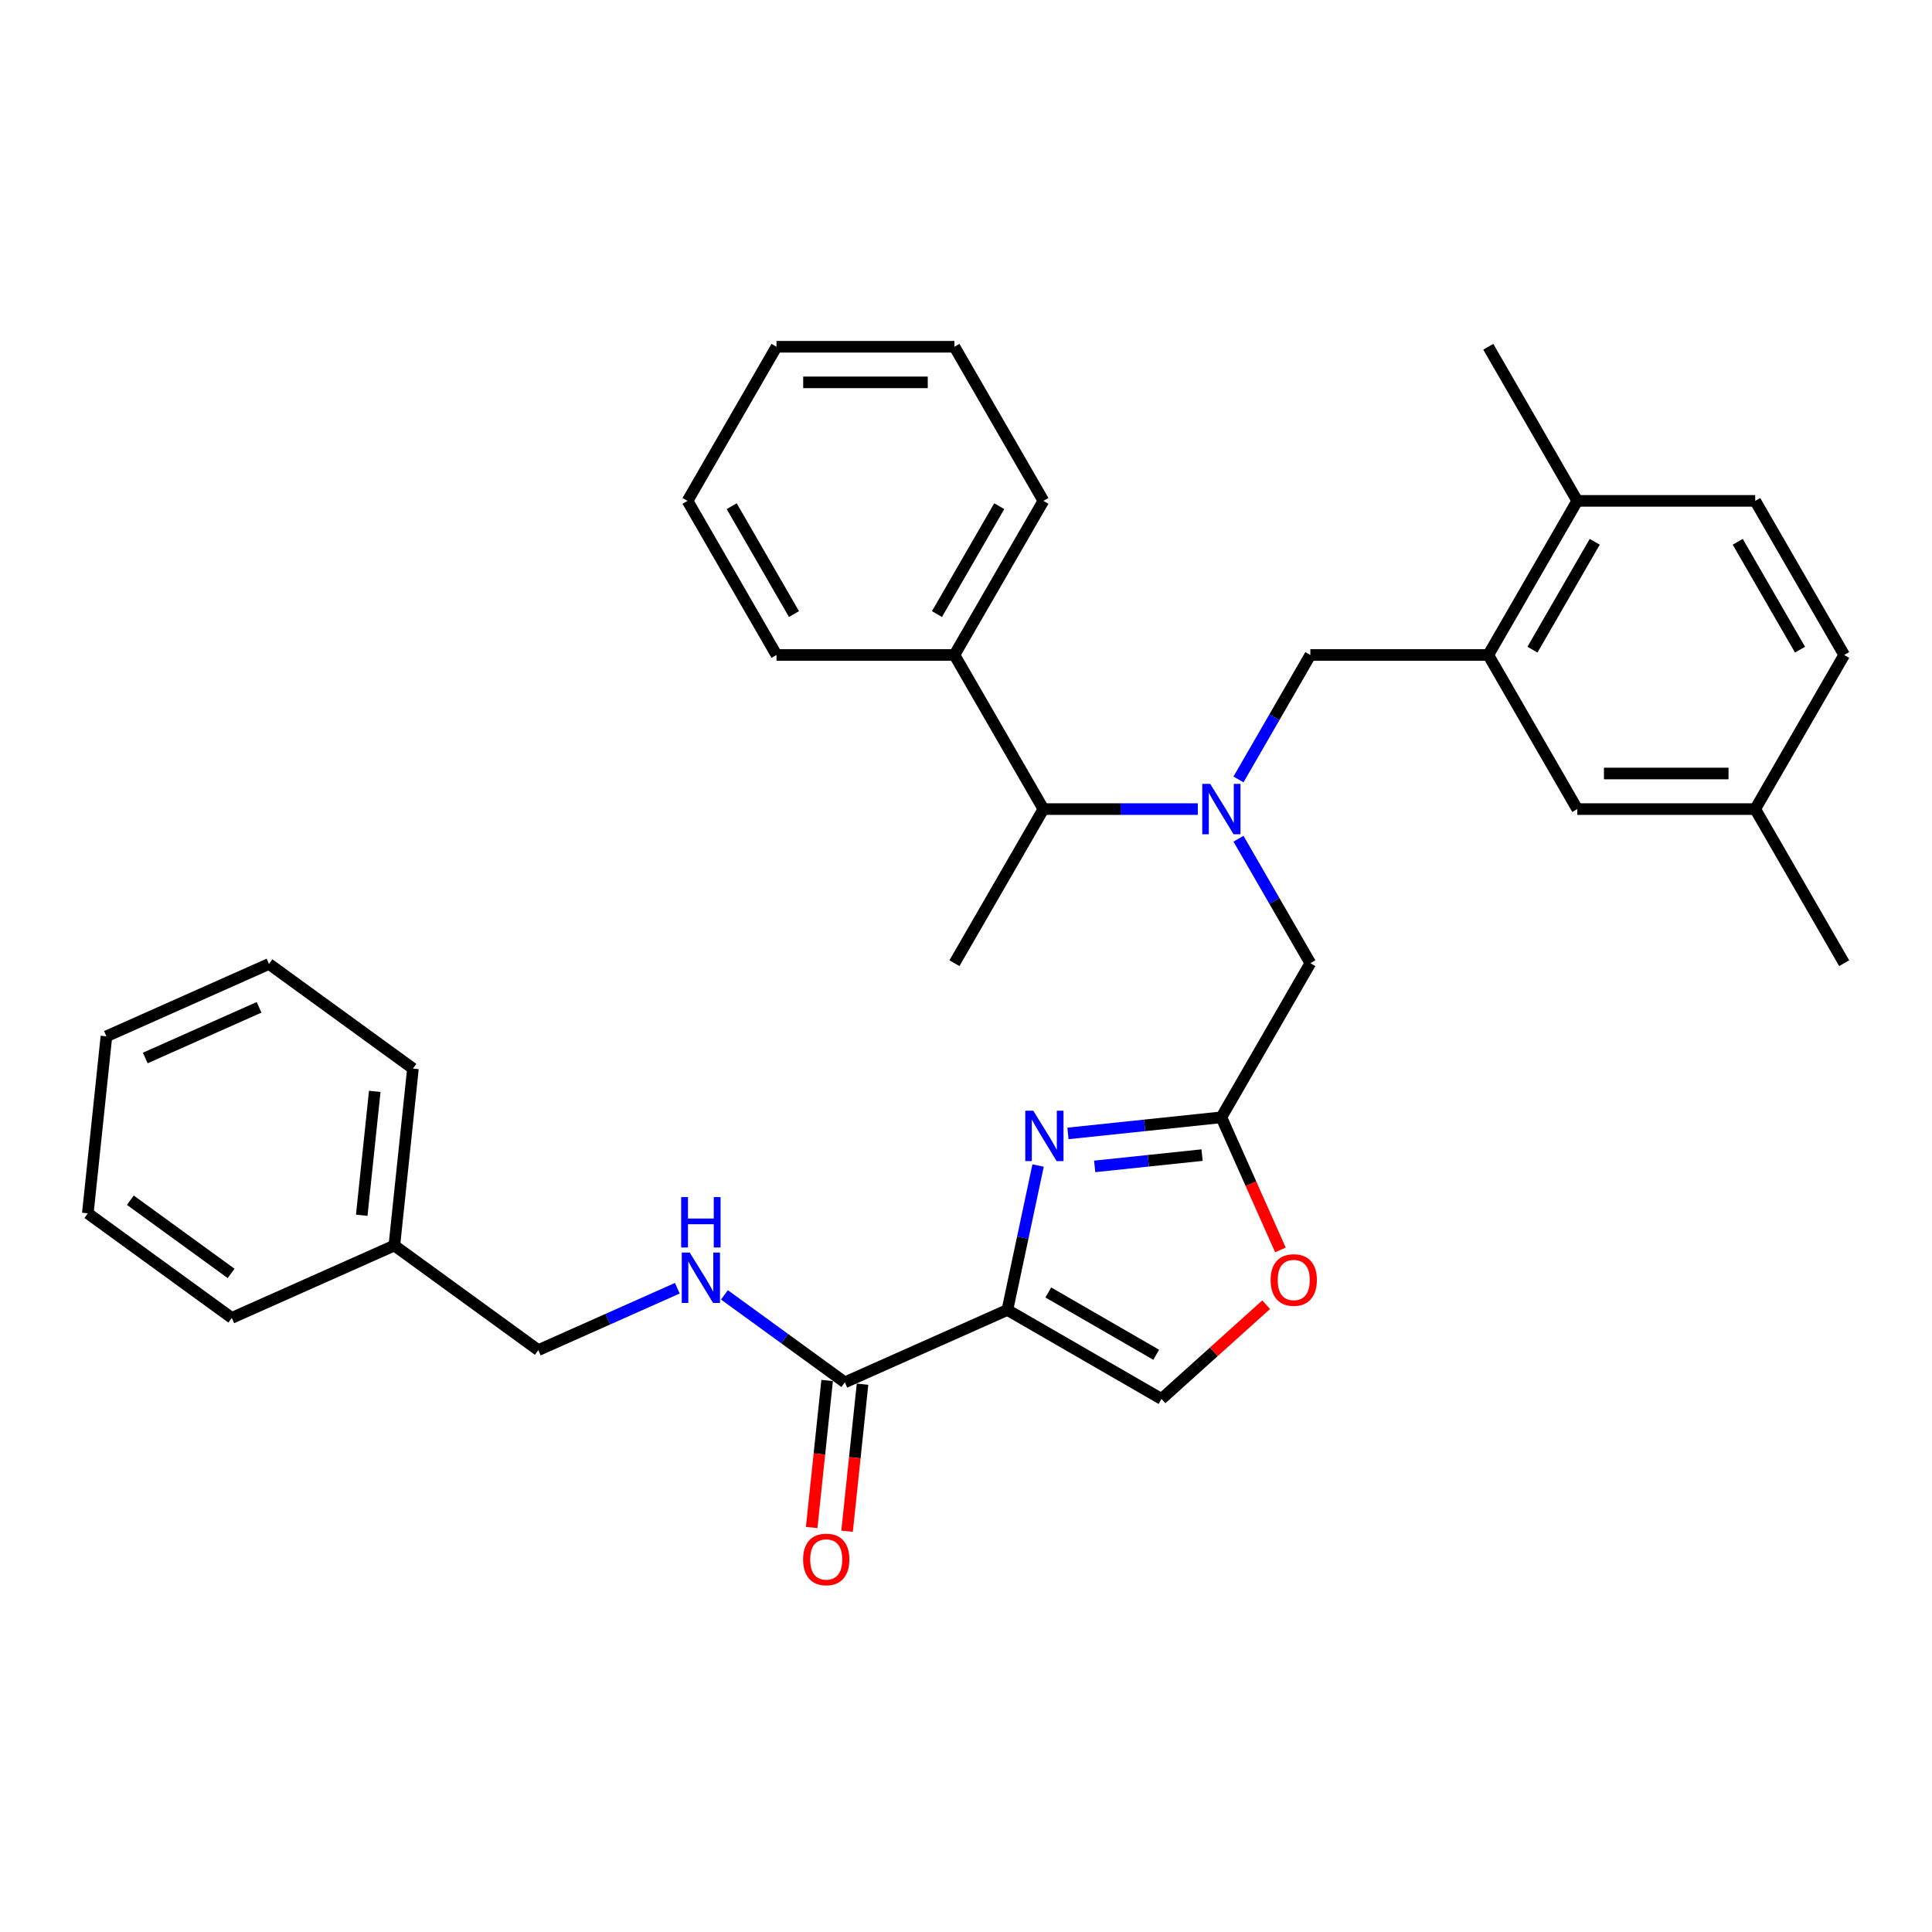<?xml version='1.0' encoding='iso-8859-1'?>
<svg version='1.1' baseProfile='full'
              xmlns='http://www.w3.org/2000/svg'
                      xmlns:rdkit='http://www.rdkit.org/xml'
                      xmlns:xlink='http://www.w3.org/1999/xlink'
                  xml:space='preserve'
width='1000px' height='1000px' viewBox='0 0 1000 1000'>
<!-- END OF HEADER -->
<rect style='opacity:1.0;fill:#FFFFFF;stroke:none' width='1000' height='1000' x='0' y='0'> </rect>
<path class='bond-0' d='M 204.112,644.682 L 278.627,698.82' style='fill:none;fill-rule:evenodd;stroke:#000000;stroke-width:6px;stroke-linecap:butt;stroke-linejoin:miter;stroke-opacity:1' />
<path class='bond-1' d='M 204.112,644.682 L 213.739,553.081' style='fill:none;fill-rule:evenodd;stroke:#000000;stroke-width:6px;stroke-linecap:butt;stroke-linejoin:miter;stroke-opacity:1' />
<path class='bond-1' d='M 187.236,629.017 L 193.975,564.896' style='fill:none;fill-rule:evenodd;stroke:#000000;stroke-width:6px;stroke-linecap:butt;stroke-linejoin:miter;stroke-opacity:1' />
<path class='bond-2' d='M 204.112,644.682 L 119.969,682.145' style='fill:none;fill-rule:evenodd;stroke:#000000;stroke-width:6px;stroke-linecap:butt;stroke-linejoin:miter;stroke-opacity:1' />
<path class='bond-3' d='M 428.124,714.533 L 424.124,752.587' style='fill:none;fill-rule:evenodd;stroke:#000000;stroke-width:6px;stroke-linecap:butt;stroke-linejoin:miter;stroke-opacity:1' />
<path class='bond-3' d='M 424.124,752.587 L 420.124,790.642' style='fill:none;fill-rule:evenodd;stroke:#FF0000;stroke-width:6px;stroke-linecap:butt;stroke-linejoin:miter;stroke-opacity:1' />
<path class='bond-3' d='M 446.444,716.459 L 442.444,754.513' style='fill:none;fill-rule:evenodd;stroke:#000000;stroke-width:6px;stroke-linecap:butt;stroke-linejoin:miter;stroke-opacity:1' />
<path class='bond-3' d='M 442.444,754.513 L 438.444,792.567' style='fill:none;fill-rule:evenodd;stroke:#FF0000;stroke-width:6px;stroke-linecap:butt;stroke-linejoin:miter;stroke-opacity:1' />
<path class='bond-4' d='M 437.284,715.496 L 406.124,692.857' style='fill:none;fill-rule:evenodd;stroke:#000000;stroke-width:6px;stroke-linecap:butt;stroke-linejoin:miter;stroke-opacity:1' />
<path class='bond-4' d='M 406.124,692.857 L 374.964,670.218' style='fill:none;fill-rule:evenodd;stroke:#0000FF;stroke-width:6px;stroke-linecap:butt;stroke-linejoin:miter;stroke-opacity:1' />
<path class='bond-5' d='M 437.284,715.496 L 521.426,678.033' style='fill:none;fill-rule:evenodd;stroke:#000000;stroke-width:6px;stroke-linecap:butt;stroke-linejoin:miter;stroke-opacity:1' />
<path class='bond-6' d='M 350.574,666.787 L 314.6,682.804' style='fill:none;fill-rule:evenodd;stroke:#0000FF;stroke-width:6px;stroke-linecap:butt;stroke-linejoin:miter;stroke-opacity:1' />
<path class='bond-6' d='M 314.6,682.804 L 278.627,698.82' style='fill:none;fill-rule:evenodd;stroke:#000000;stroke-width:6px;stroke-linecap:butt;stroke-linejoin:miter;stroke-opacity:1' />
<path class='bond-7' d='M 641.036,434.127 L 659.633,466.337' style='fill:none;fill-rule:evenodd;stroke:#0000FF;stroke-width:6px;stroke-linecap:butt;stroke-linejoin:miter;stroke-opacity:1' />
<path class='bond-7' d='M 659.633,466.337 L 678.229,498.547' style='fill:none;fill-rule:evenodd;stroke:#000000;stroke-width:6px;stroke-linecap:butt;stroke-linejoin:miter;stroke-opacity:1' />
<path class='bond-8' d='M 641.036,403.437 L 659.633,371.227' style='fill:none;fill-rule:evenodd;stroke:#0000FF;stroke-width:6px;stroke-linecap:butt;stroke-linejoin:miter;stroke-opacity:1' />
<path class='bond-8' d='M 659.633,371.227 L 678.229,339.016' style='fill:none;fill-rule:evenodd;stroke:#000000;stroke-width:6px;stroke-linecap:butt;stroke-linejoin:miter;stroke-opacity:1' />
<path class='bond-9' d='M 619.982,418.782 L 580.027,418.782' style='fill:none;fill-rule:evenodd;stroke:#0000FF;stroke-width:6px;stroke-linecap:butt;stroke-linejoin:miter;stroke-opacity:1' />
<path class='bond-9' d='M 580.027,418.782 L 540.071,418.782' style='fill:none;fill-rule:evenodd;stroke:#000000;stroke-width:6px;stroke-linecap:butt;stroke-linejoin:miter;stroke-opacity:1' />
<path class='bond-10' d='M 678.229,498.547 L 632.177,578.313' style='fill:none;fill-rule:evenodd;stroke:#000000;stroke-width:6px;stroke-linecap:butt;stroke-linejoin:miter;stroke-opacity:1' />
<path class='bond-11' d='M 678.229,339.016 L 770.335,339.016' style='fill:none;fill-rule:evenodd;stroke:#000000;stroke-width:6px;stroke-linecap:butt;stroke-linejoin:miter;stroke-opacity:1' />
<path class='bond-12' d='M 537.314,603.285 L 529.37,640.659' style='fill:none;fill-rule:evenodd;stroke:#0000FF;stroke-width:6px;stroke-linecap:butt;stroke-linejoin:miter;stroke-opacity:1' />
<path class='bond-12' d='M 529.37,640.659 L 521.426,678.033' style='fill:none;fill-rule:evenodd;stroke:#000000;stroke-width:6px;stroke-linecap:butt;stroke-linejoin:miter;stroke-opacity:1' />
<path class='bond-13' d='M 552.771,586.659 L 592.474,582.486' style='fill:none;fill-rule:evenodd;stroke:#0000FF;stroke-width:6px;stroke-linecap:butt;stroke-linejoin:miter;stroke-opacity:1' />
<path class='bond-13' d='M 592.474,582.486 L 632.177,578.313' style='fill:none;fill-rule:evenodd;stroke:#000000;stroke-width:6px;stroke-linecap:butt;stroke-linejoin:miter;stroke-opacity:1' />
<path class='bond-13' d='M 566.607,603.727 L 594.399,600.806' style='fill:none;fill-rule:evenodd;stroke:#0000FF;stroke-width:6px;stroke-linecap:butt;stroke-linejoin:miter;stroke-opacity:1' />
<path class='bond-13' d='M 594.399,600.806 L 622.191,597.885' style='fill:none;fill-rule:evenodd;stroke:#000000;stroke-width:6px;stroke-linecap:butt;stroke-linejoin:miter;stroke-opacity:1' />
<path class='bond-14' d='M 521.426,678.033 L 601.192,724.086' style='fill:none;fill-rule:evenodd;stroke:#000000;stroke-width:6px;stroke-linecap:butt;stroke-linejoin:miter;stroke-opacity:1' />
<path class='bond-14' d='M 542.602,668.988 L 598.437,701.225' style='fill:none;fill-rule:evenodd;stroke:#000000;stroke-width:6px;stroke-linecap:butt;stroke-linejoin:miter;stroke-opacity:1' />
<path class='bond-15' d='M 601.192,724.086 L 628.277,699.698' style='fill:none;fill-rule:evenodd;stroke:#000000;stroke-width:6px;stroke-linecap:butt;stroke-linejoin:miter;stroke-opacity:1' />
<path class='bond-15' d='M 628.277,699.698 L 655.363,675.31' style='fill:none;fill-rule:evenodd;stroke:#FF0000;stroke-width:6px;stroke-linecap:butt;stroke-linejoin:miter;stroke-opacity:1' />
<path class='bond-16' d='M 770.335,339.016 L 816.387,259.251' style='fill:none;fill-rule:evenodd;stroke:#000000;stroke-width:6px;stroke-linecap:butt;stroke-linejoin:miter;stroke-opacity:1' />
<path class='bond-16' d='M 793.196,336.262 L 825.433,280.426' style='fill:none;fill-rule:evenodd;stroke:#000000;stroke-width:6px;stroke-linecap:butt;stroke-linejoin:miter;stroke-opacity:1' />
<path class='bond-17' d='M 770.335,339.016 L 816.387,418.782' style='fill:none;fill-rule:evenodd;stroke:#000000;stroke-width:6px;stroke-linecap:butt;stroke-linejoin:miter;stroke-opacity:1' />
<path class='bond-18' d='M 816.387,259.251 L 908.493,259.251' style='fill:none;fill-rule:evenodd;stroke:#000000;stroke-width:6px;stroke-linecap:butt;stroke-linejoin:miter;stroke-opacity:1' />
<path class='bond-19' d='M 816.387,259.251 L 770.335,179.485' style='fill:none;fill-rule:evenodd;stroke:#000000;stroke-width:6px;stroke-linecap:butt;stroke-linejoin:miter;stroke-opacity:1' />
<path class='bond-20' d='M 494.019,339.016 L 540.071,418.782' style='fill:none;fill-rule:evenodd;stroke:#000000;stroke-width:6px;stroke-linecap:butt;stroke-linejoin:miter;stroke-opacity:1' />
<path class='bond-21' d='M 494.019,339.016 L 540.071,259.251' style='fill:none;fill-rule:evenodd;stroke:#000000;stroke-width:6px;stroke-linecap:butt;stroke-linejoin:miter;stroke-opacity:1' />
<path class='bond-21' d='M 484.974,317.841 L 517.21,262.005' style='fill:none;fill-rule:evenodd;stroke:#000000;stroke-width:6px;stroke-linecap:butt;stroke-linejoin:miter;stroke-opacity:1' />
<path class='bond-22' d='M 494.019,339.016 L 401.913,339.016' style='fill:none;fill-rule:evenodd;stroke:#000000;stroke-width:6px;stroke-linecap:butt;stroke-linejoin:miter;stroke-opacity:1' />
<path class='bond-23' d='M 540.071,418.782 L 494.019,498.547' style='fill:none;fill-rule:evenodd;stroke:#000000;stroke-width:6px;stroke-linecap:butt;stroke-linejoin:miter;stroke-opacity:1' />
<path class='bond-24' d='M 540.071,259.251 L 494.019,179.485' style='fill:none;fill-rule:evenodd;stroke:#000000;stroke-width:6px;stroke-linecap:butt;stroke-linejoin:miter;stroke-opacity:1' />
<path class='bond-25' d='M 401.913,339.016 L 355.861,259.251' style='fill:none;fill-rule:evenodd;stroke:#000000;stroke-width:6px;stroke-linecap:butt;stroke-linejoin:miter;stroke-opacity:1' />
<path class='bond-25' d='M 410.959,317.841 L 378.722,262.005' style='fill:none;fill-rule:evenodd;stroke:#000000;stroke-width:6px;stroke-linecap:butt;stroke-linejoin:miter;stroke-opacity:1' />
<path class='bond-26' d='M 355.861,259.251 L 401.913,179.485' style='fill:none;fill-rule:evenodd;stroke:#000000;stroke-width:6px;stroke-linecap:butt;stroke-linejoin:miter;stroke-opacity:1' />
<path class='bond-27' d='M 494.019,179.485 L 401.913,179.485' style='fill:none;fill-rule:evenodd;stroke:#000000;stroke-width:6px;stroke-linecap:butt;stroke-linejoin:miter;stroke-opacity:1' />
<path class='bond-27' d='M 480.203,197.906 L 415.729,197.906' style='fill:none;fill-rule:evenodd;stroke:#000000;stroke-width:6px;stroke-linecap:butt;stroke-linejoin:miter;stroke-opacity:1' />
<path class='bond-28' d='M 816.387,418.782 L 908.493,418.782' style='fill:none;fill-rule:evenodd;stroke:#000000;stroke-width:6px;stroke-linecap:butt;stroke-linejoin:miter;stroke-opacity:1' />
<path class='bond-28' d='M 830.203,400.361 L 894.677,400.361' style='fill:none;fill-rule:evenodd;stroke:#000000;stroke-width:6px;stroke-linecap:butt;stroke-linejoin:miter;stroke-opacity:1' />
<path class='bond-29' d='M 908.493,259.251 L 954.545,339.016' style='fill:none;fill-rule:evenodd;stroke:#000000;stroke-width:6px;stroke-linecap:butt;stroke-linejoin:miter;stroke-opacity:1' />
<path class='bond-29' d='M 899.448,280.426 L 931.684,336.262' style='fill:none;fill-rule:evenodd;stroke:#000000;stroke-width:6px;stroke-linecap:butt;stroke-linejoin:miter;stroke-opacity:1' />
<path class='bond-30' d='M 908.493,418.782 L 954.545,339.016' style='fill:none;fill-rule:evenodd;stroke:#000000;stroke-width:6px;stroke-linecap:butt;stroke-linejoin:miter;stroke-opacity:1' />
<path class='bond-31' d='M 908.493,418.782 L 954.545,498.547' style='fill:none;fill-rule:evenodd;stroke:#000000;stroke-width:6px;stroke-linecap:butt;stroke-linejoin:miter;stroke-opacity:1' />
<path class='bond-32' d='M 662.742,646.963 L 647.459,612.638' style='fill:none;fill-rule:evenodd;stroke:#FF0000;stroke-width:6px;stroke-linecap:butt;stroke-linejoin:miter;stroke-opacity:1' />
<path class='bond-32' d='M 647.459,612.638 L 632.177,578.313' style='fill:none;fill-rule:evenodd;stroke:#000000;stroke-width:6px;stroke-linecap:butt;stroke-linejoin:miter;stroke-opacity:1' />
<path class='bond-33' d='M 213.739,553.081 L 139.225,498.943' style='fill:none;fill-rule:evenodd;stroke:#000000;stroke-width:6px;stroke-linecap:butt;stroke-linejoin:miter;stroke-opacity:1' />
<path class='bond-34' d='M 119.969,682.145 L 45.455,628.007' style='fill:none;fill-rule:evenodd;stroke:#000000;stroke-width:6px;stroke-linecap:butt;stroke-linejoin:miter;stroke-opacity:1' />
<path class='bond-34' d='M 119.62,659.121 L 67.459,621.224' style='fill:none;fill-rule:evenodd;stroke:#000000;stroke-width:6px;stroke-linecap:butt;stroke-linejoin:miter;stroke-opacity:1' />
<path class='bond-35' d='M 139.225,498.943 L 55.082,536.406' style='fill:none;fill-rule:evenodd;stroke:#000000;stroke-width:6px;stroke-linecap:butt;stroke-linejoin:miter;stroke-opacity:1' />
<path class='bond-35' d='M 134.096,521.391 L 75.196,547.615' style='fill:none;fill-rule:evenodd;stroke:#000000;stroke-width:6px;stroke-linecap:butt;stroke-linejoin:miter;stroke-opacity:1' />
<path class='bond-36' d='M 45.455,628.007 L 55.082,536.406' style='fill:none;fill-rule:evenodd;stroke:#000000;stroke-width:6px;stroke-linecap:butt;stroke-linejoin:miter;stroke-opacity:1' />
<path  class='atom-2' d='M 415.682 807.17
Q 415.682 800.907, 418.777 797.407
Q 421.872 793.907, 427.656 793.907
Q 433.44 793.907, 436.535 797.407
Q 439.63 800.907, 439.63 807.17
Q 439.63 813.507, 436.498 817.118
Q 433.367 820.691, 427.656 820.691
Q 421.909 820.691, 418.777 817.118
Q 415.682 813.544, 415.682 807.17
M 427.656 817.744
Q 431.635 817.744, 433.772 815.091
Q 435.946 812.402, 435.946 807.17
Q 435.946 802.049, 433.772 799.47
Q 431.635 796.855, 427.656 796.855
Q 423.677 796.855, 421.503 799.433
Q 419.367 802.012, 419.367 807.17
Q 419.367 812.439, 421.503 815.091
Q 423.677 817.744, 427.656 817.744
' fill='#FF0000'/>
<path  class='atom-3' d='M 357.003 648.316
L 365.551 662.131
Q 366.398 663.495, 367.761 665.963
Q 369.124 668.431, 369.198 668.579
L 369.198 648.316
L 372.661 648.316
L 372.661 674.4
L 369.087 674.4
L 359.914 659.295
Q 358.845 657.526, 357.703 655.5
Q 356.598 653.473, 356.266 652.847
L 356.266 674.4
L 352.877 674.4
L 352.877 648.316
L 357.003 648.316
' fill='#0000FF'/>
<path  class='atom-3' d='M 352.564 619.623
L 356.101 619.623
L 356.101 630.712
L 369.437 630.712
L 369.437 619.623
L 372.974 619.623
L 372.974 645.707
L 369.437 645.707
L 369.437 633.66
L 356.101 633.66
L 356.101 645.707
L 352.564 645.707
L 352.564 619.623
' fill='#0000FF'/>
<path  class='atom-5' d='M 626.411 405.74
L 634.958 419.556
Q 635.806 420.919, 637.169 423.387
Q 638.532 425.856, 638.606 426.003
L 638.606 405.74
L 642.069 405.74
L 642.069 431.824
L 638.495 431.824
L 629.321 416.719
Q 628.253 414.95, 627.111 412.924
Q 626.006 410.898, 625.674 410.271
L 625.674 431.824
L 622.285 431.824
L 622.285 405.74
L 626.411 405.74
' fill='#0000FF'/>
<path  class='atom-8' d='M 534.81 574.899
L 543.358 588.714
Q 544.205 590.077, 545.568 592.546
Q 546.931 595.014, 547.005 595.162
L 547.005 574.899
L 550.468 574.899
L 550.468 600.983
L 546.894 600.983
L 537.721 585.877
Q 536.652 584.109, 535.51 582.083
Q 534.405 580.056, 534.073 579.43
L 534.073 600.983
L 530.684 600.983
L 530.684 574.899
L 534.81 574.899
' fill='#0000FF'/>
<path  class='atom-27' d='M 657.666 662.529
Q 657.666 656.266, 660.76 652.766
Q 663.855 649.266, 669.639 649.266
Q 675.424 649.266, 678.518 652.766
Q 681.613 656.266, 681.613 662.529
Q 681.613 668.866, 678.481 672.476
Q 675.35 676.05, 669.639 676.05
Q 663.892 676.05, 660.76 672.476
Q 657.666 668.903, 657.666 662.529
M 669.639 673.103
Q 673.618 673.103, 675.755 670.45
Q 677.929 667.761, 677.929 662.529
Q 677.929 657.408, 675.755 654.829
Q 673.618 652.213, 669.639 652.213
Q 665.66 652.213, 663.487 654.792
Q 661.35 657.371, 661.35 662.529
Q 661.35 667.798, 663.487 670.45
Q 665.66 673.103, 669.639 673.103
' fill='#FF0000'/>
</svg>
